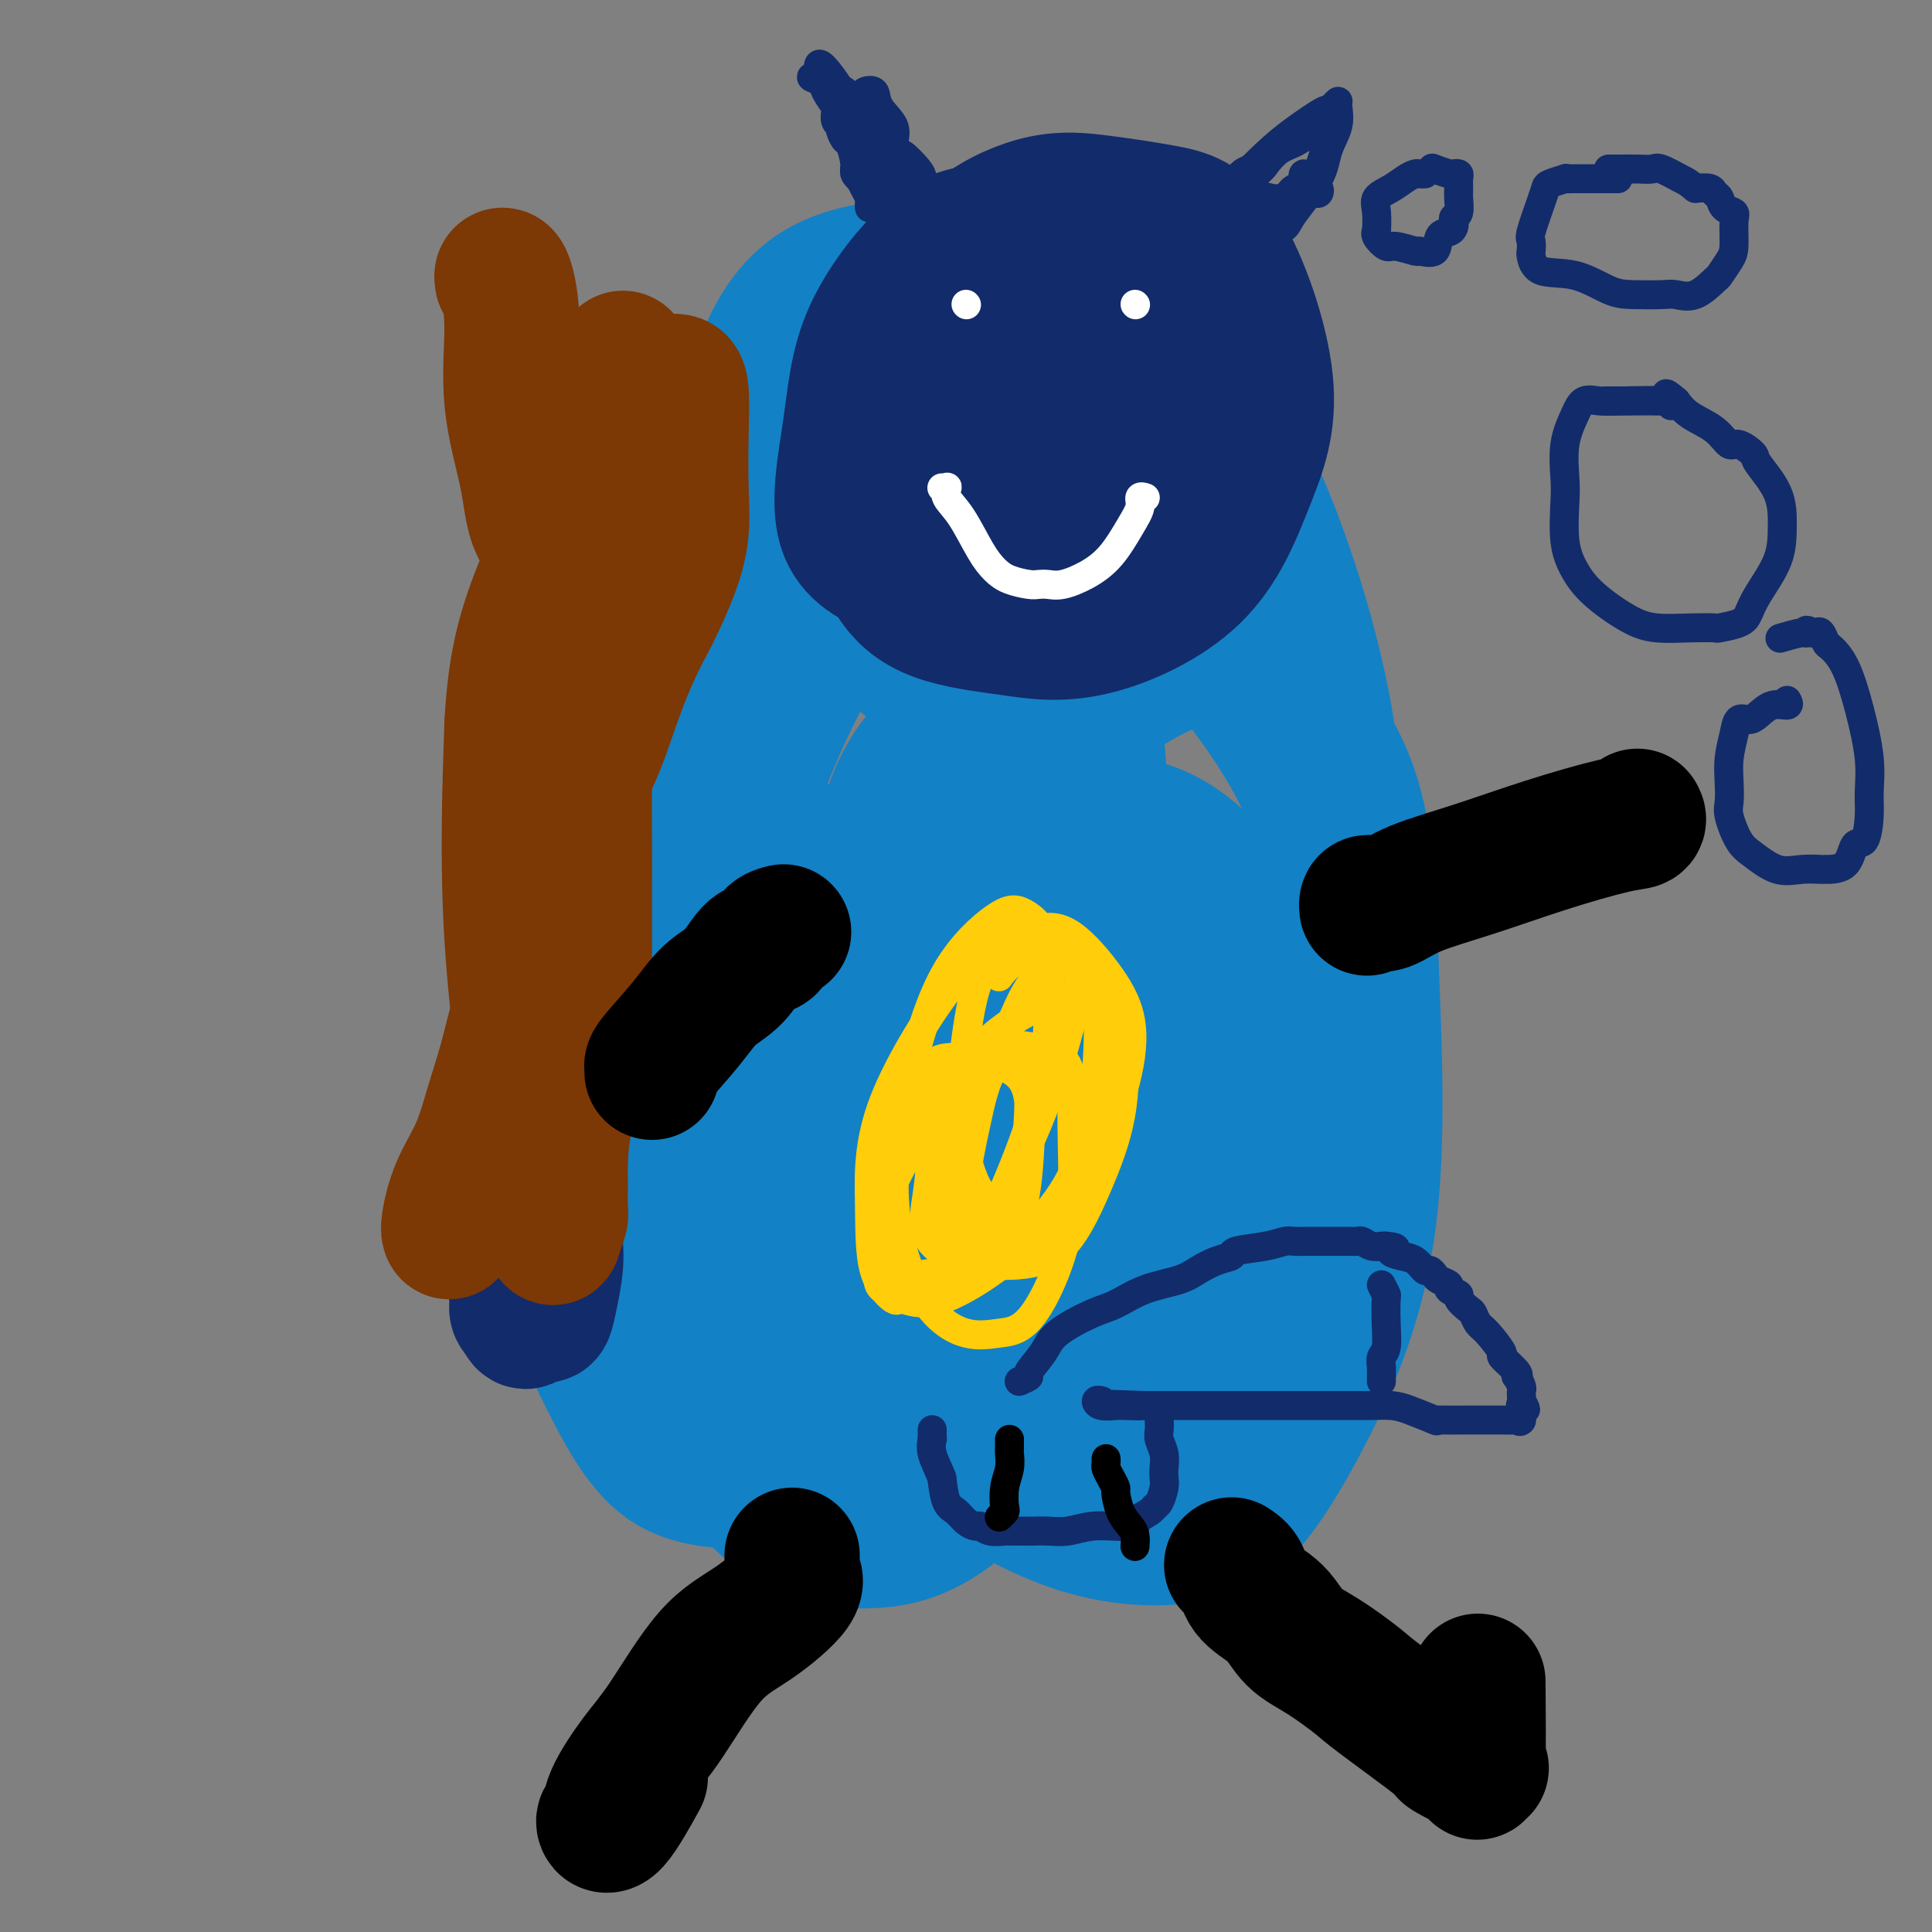 <svg viewBox='0 0 400 400' version='1.1' xmlns='http://www.w3.org/2000/svg' xmlns:xlink='http://www.w3.org/1999/xlink'><rect x="0" y="0" width="400" height="400" fill="#808080" stroke="none"/><g fill='none' stroke='#1381C5' stroke-width='28' stroke-linecap='round' stroke-linejoin='round'><path d='M193,206c-0.301,-0.787 -0.603,-1.575 -1,-2c-0.397,-0.425 -0.891,-0.488 -3,-2c-2.109,-1.512 -5.833,-4.474 -10,-6c-4.167,-1.526 -8.775,-1.616 -11,-2c-2.225,-0.384 -2.066,-1.064 -4,0c-1.934,1.064 -5.960,3.870 -9,10c-3.040,6.130 -5.095,15.582 -6,24c-0.905,8.418 -0.661,15.801 -1,23c-0.339,7.199 -1.260,14.212 0,20c1.260,5.788 4.701,10.349 8,13c3.299,2.651 6.456,3.391 11,4c4.544,0.609 10.475,1.088 17,0c6.525,-1.088 13.646,-3.744 22,-9c8.354,-5.256 17.942,-13.114 25,-25c7.058,-11.886 11.586,-27.801 14,-38c2.414,-10.199 2.715,-14.681 2,-20c-0.715,-5.319 -2.445,-11.474 -5,-16c-2.555,-4.526 -5.936,-7.425 -8,-9c-2.064,-1.575 -2.811,-1.828 -6,-2c-3.189,-0.172 -8.820,-0.262 -15,0c-6.180,0.262 -12.908,0.875 -22,5c-9.092,4.125 -20.546,11.760 -28,20c-7.454,8.240 -10.907,17.083 -13,25c-2.093,7.917 -2.826,14.906 -3,22c-0.174,7.094 0.211,14.293 3,18c2.789,3.707 7.982,3.921 12,4c4.018,0.079 6.862,0.023 11,-4c4.138,-4.023 9.569,-12.011 15,-20'/><path d='M188,239c4.587,-7.495 8.553,-16.233 11,-26c2.447,-9.767 3.374,-20.564 3,-30c-0.374,-9.436 -2.048,-17.510 -4,-22c-1.952,-4.490 -4.182,-5.397 -5,-6c-0.818,-0.603 -0.226,-0.903 -1,0c-0.774,0.903 -2.915,3.008 -5,7c-2.085,3.992 -4.113,9.869 -5,18c-0.887,8.131 -0.632,18.515 0,27c0.632,8.485 1.643,15.072 4,21c2.357,5.928 6.061,11.196 8,13c1.939,1.804 2.115,0.145 3,0c0.885,-0.145 2.481,1.226 5,-1c2.519,-2.226 5.961,-8.047 8,-16c2.039,-7.953 2.674,-18.036 3,-26c0.326,-7.964 0.342,-13.808 -1,-18c-1.342,-4.192 -4.043,-6.731 -8,-8c-3.957,-1.269 -9.171,-1.268 -16,0c-6.829,1.268 -15.274,3.802 -22,10c-6.726,6.198 -11.733,16.061 -15,25c-3.267,8.939 -4.795,16.953 -4,25c0.795,8.047 3.914,16.128 7,20c3.086,3.872 6.140,3.536 11,4c4.860,0.464 11.526,1.730 17,-1c5.474,-2.730 9.755,-9.455 14,-17c4.245,-7.545 8.454,-15.909 11,-27c2.546,-11.091 3.429,-24.908 1,-37c-2.429,-12.092 -8.170,-22.458 -13,-29c-4.830,-6.542 -8.748,-9.259 -12,-11c-3.252,-1.741 -5.837,-2.507 -10,-1c-4.163,1.507 -9.904,5.288 -13,14c-3.096,8.712 -3.548,22.356 -4,36'/><path d='M156,183c0.615,16.532 4.152,39.862 9,58c4.848,18.138 11.006,31.083 21,43c9.994,11.917 23.822,22.805 31,28c7.178,5.195 7.705,4.698 11,3c3.295,-1.698 9.360,-4.597 15,-11c5.640,-6.403 10.857,-16.309 14,-29c3.143,-12.691 4.213,-28.168 4,-43c-0.213,-14.832 -1.709,-29.021 -4,-38c-2.291,-8.979 -5.375,-12.748 -9,-16c-3.625,-3.252 -7.790,-5.987 -13,-7c-5.210,-1.013 -11.466,-0.305 -16,0c-4.534,0.305 -7.346,0.207 -15,9c-7.654,8.793 -20.151,26.478 -27,39c-6.849,12.522 -8.050,19.883 -9,27c-0.950,7.117 -1.650,13.991 -1,20c0.650,6.009 2.648,11.153 6,14c3.352,2.847 8.058,3.398 13,4c4.942,0.602 10.120,1.255 17,-3c6.880,-4.255 15.462,-13.417 20,-23c4.538,-9.583 5.033,-19.588 6,-32c0.967,-12.412 2.407,-27.233 -3,-43c-5.407,-15.767 -17.660,-32.482 -27,-44c-9.340,-11.518 -15.766,-17.839 -26,-22c-10.234,-4.161 -24.276,-6.162 -33,-6c-8.724,0.162 -12.129,2.487 -15,11c-2.871,8.513 -5.207,23.214 -4,40c1.207,16.786 5.956,35.655 14,55c8.044,19.345 19.383,39.165 32,55c12.617,15.835 26.512,27.686 38,35c11.488,7.314 20.568,10.090 28,11c7.432,0.910 13.216,-0.045 19,-1'/><path d='M252,317c5.961,-3.413 11.363,-11.447 17,-22c5.637,-10.553 11.507,-23.627 14,-40c2.493,-16.373 1.607,-36.046 1,-52c-0.607,-15.954 -0.937,-28.189 -4,-38c-3.063,-9.811 -8.858,-17.199 -14,-22c-5.142,-4.801 -9.629,-7.016 -15,-7c-5.371,0.016 -11.626,2.264 -20,8c-8.374,5.736 -18.868,14.961 -27,26c-8.132,11.039 -13.901,23.892 -19,36c-5.099,12.108 -9.528,23.470 -13,35c-3.472,11.530 -5.987,23.229 -7,31c-1.013,7.771 -0.524,11.614 0,15c0.524,3.386 1.084,6.316 3,8c1.916,1.684 5.188,2.122 10,2c4.812,-0.122 11.164,-0.804 21,-3c9.836,-2.196 23.156,-5.905 37,-23c13.844,-17.095 28.213,-47.575 35,-71c6.787,-23.425 5.994,-39.794 2,-58c-3.994,-18.206 -11.187,-38.249 -19,-52c-7.813,-13.751 -16.246,-21.211 -25,-26c-8.754,-4.789 -17.829,-6.908 -27,-8c-9.171,-1.092 -18.440,-1.158 -26,1c-7.560,2.158 -13.413,6.540 -18,18c-4.587,11.460 -7.910,29.999 -9,48c-1.090,18.001 0.052,35.464 0,51c-0.052,15.536 -1.300,29.146 5,48c6.300,18.854 20.147,42.953 30,56c9.853,13.047 15.713,15.044 23,17c7.287,1.956 16.000,3.873 23,5c7.000,1.127 12.286,1.465 18,-4c5.714,-5.465 11.857,-16.732 18,-28'/><path d='M266,268c4.580,-11.604 7.029,-26.615 9,-43c1.971,-16.385 3.465,-34.144 0,-49c-3.465,-14.856 -11.888,-26.809 -19,-36c-7.112,-9.191 -12.912,-15.620 -23,-21c-10.088,-5.380 -24.465,-9.709 -38,-12c-13.535,-2.291 -26.229,-2.543 -37,-1c-10.771,1.543 -19.619,4.879 -28,21c-8.381,16.121 -16.296,45.025 -20,67c-3.704,21.975 -3.196,37.022 0,51c3.196,13.978 9.080,26.889 14,37c4.920,10.111 8.875,17.422 14,21c5.125,3.578 11.419,3.422 17,4c5.581,0.578 10.448,1.888 17,0c6.552,-1.888 14.789,-6.976 23,-17c8.211,-10.024 16.396,-24.985 22,-41c5.604,-16.015 8.628,-33.083 10,-50c1.372,-16.917 1.094,-33.684 0,-46c-1.094,-12.316 -3.003,-20.180 -5,-26c-1.997,-5.820 -4.083,-9.596 -8,-12c-3.917,-2.404 -9.665,-3.435 -15,-4c-5.335,-0.565 -10.256,-0.665 -17,6c-6.744,6.665 -15.309,20.093 -22,36c-6.691,15.907 -11.506,34.291 -15,53c-3.494,18.709 -5.667,37.742 -5,54c0.667,16.258 4.175,29.742 9,39c4.825,9.258 10.969,14.290 16,17c5.031,2.710 8.950,3.099 14,3c5.050,-0.099 11.230,-0.686 19,-7c7.770,-6.314 17.130,-18.354 24,-31c6.870,-12.646 11.248,-25.899 13,-42c1.752,-16.101 0.876,-35.051 0,-54'/><path d='M235,185c-0.616,-10.558 -2.158,-9.954 -4,-11c-1.842,-1.046 -3.986,-3.744 -7,-5c-3.014,-1.256 -6.898,-1.070 -10,2c-3.102,3.070 -5.422,9.024 -7,16c-1.578,6.976 -2.413,14.974 -3,24c-0.587,9.026 -0.926,19.082 0,26c0.926,6.918 3.117,10.700 5,13c1.883,2.300 3.459,3.119 4,4c0.541,0.881 0.048,1.824 2,0c1.952,-1.824 6.347,-6.415 10,-12c3.653,-5.585 6.562,-12.162 8,-20c1.438,-7.838 1.406,-16.936 1,-22c-0.406,-5.064 -1.186,-6.094 -2,-7c-0.814,-0.906 -1.661,-1.687 -2,-2c-0.339,-0.313 -0.169,-0.156 0,0'/></g>
<g fill='none' stroke='#122B6A' stroke-width='28' stroke-linecap='round' stroke-linejoin='round'><path d='M220,67c0.215,-0.402 0.430,-0.805 0,-1c-0.430,-0.195 -1.505,-0.183 -3,0c-1.495,0.183 -3.409,0.537 -8,2c-4.591,1.463 -11.859,4.034 -17,6c-5.141,1.966 -8.154,3.328 -10,6c-1.846,2.672 -2.524,6.655 -3,10c-0.476,3.345 -0.748,6.052 0,11c0.748,4.948 2.518,12.137 5,17c2.482,4.863 5.677,7.401 10,9c4.323,1.599 9.775,2.260 15,3c5.225,0.740 10.223,1.559 17,0c6.777,-1.559 15.334,-5.495 21,-11c5.666,-5.505 8.442,-12.578 11,-19c2.558,-6.422 4.897,-12.194 4,-21c-0.897,-8.806 -5.031,-20.646 -9,-27c-3.969,-6.354 -7.773,-7.221 -12,-8c-4.227,-0.779 -8.877,-1.471 -13,-2c-4.123,-0.529 -7.720,-0.897 -12,0c-4.280,0.897 -9.244,3.059 -13,6c-3.756,2.941 -6.304,6.660 -8,11c-1.696,4.340 -2.538,9.300 -4,14c-1.462,4.700 -3.543,9.141 -3,14c0.543,4.859 3.711,10.135 7,15c3.289,4.865 6.700,9.320 10,12c3.300,2.680 6.489,3.587 12,4c5.511,0.413 13.344,0.332 18,-2c4.656,-2.332 6.135,-6.914 8,-12c1.865,-5.086 4.118,-10.677 5,-17c0.882,-6.323 0.395,-13.378 -2,-19c-2.395,-5.622 -6.697,-9.811 -11,-14'/><path d='M235,54c-4.014,-2.951 -8.550,-3.328 -13,-4c-4.450,-0.672 -8.816,-1.640 -13,0c-4.184,1.640 -8.188,5.887 -11,10c-2.812,4.113 -4.432,8.092 -5,14c-0.568,5.908 -0.083,13.745 0,19c0.083,5.255 -0.236,7.928 2,12c2.236,4.072 7.027,9.543 9,12c1.973,2.457 1.129,1.898 4,2c2.871,0.102 9.457,0.863 14,0c4.543,-0.863 7.042,-3.349 10,-8c2.958,-4.651 6.374,-11.466 8,-19c1.626,-7.534 1.463,-15.788 0,-22c-1.463,-6.212 -4.227,-10.383 -7,-14c-2.773,-3.617 -5.556,-6.682 -11,-8c-5.444,-1.318 -13.547,-0.890 -19,0c-5.453,0.890 -8.254,2.241 -12,6c-3.746,3.759 -8.437,9.926 -11,16c-2.563,6.074 -3.000,12.055 -4,19c-1.000,6.945 -2.564,14.856 -1,20c1.564,5.144 6.256,7.523 11,9c4.744,1.477 9.538,2.052 15,2c5.462,-0.052 11.590,-0.732 17,-4c5.410,-3.268 10.103,-9.126 13,-16c2.897,-6.874 4.000,-14.765 5,-22c1.000,-7.235 1.898,-13.814 1,-18c-0.898,-4.186 -3.591,-5.979 -6,-7c-2.409,-1.021 -4.535,-1.271 -8,-1c-3.465,0.271 -8.269,1.062 -12,5c-3.731,3.938 -6.389,11.022 -8,20c-1.611,8.978 -2.175,19.851 -2,26c0.175,6.149 1.087,7.575 2,9'/><path d='M203,112c0.406,6.080 1.422,3.780 2,3c0.578,-0.780 0.719,-0.042 2,-1c1.281,-0.958 3.703,-3.614 5,-7c1.297,-3.386 1.469,-7.503 2,-11c0.531,-3.497 1.421,-6.373 2,-8c0.579,-1.627 0.848,-2.006 1,-3c0.152,-0.994 0.187,-2.605 0,-2c-0.187,0.605 -0.596,3.426 -1,7c-0.404,3.574 -0.801,7.900 -1,10c-0.199,2.100 -0.198,1.972 0,2c0.198,0.028 0.595,0.212 1,0c0.405,-0.212 0.818,-0.819 1,-2c0.182,-1.181 0.132,-2.936 0,-5c-0.132,-2.064 -0.348,-4.437 0,-6c0.348,-1.563 1.258,-2.316 1,-3c-0.258,-0.684 -1.685,-1.300 -3,-1c-1.315,0.300 -2.519,1.514 -3,2c-0.481,0.486 -0.241,0.243 0,0'/><path d='M134,113c-0.458,0.477 -0.916,0.955 -1,1c-0.084,0.045 0.206,-0.342 0,0c-0.206,0.342 -0.909,1.413 -2,3c-1.091,1.587 -2.569,3.690 -4,6c-1.431,2.310 -2.814,4.827 -5,9c-2.186,4.173 -5.174,10.001 -7,14c-1.826,3.999 -2.489,6.169 -3,8c-0.511,1.831 -0.869,3.324 -1,5c-0.131,1.676 -0.035,3.536 0,5c0.035,1.464 0.010,2.532 0,3c-0.010,0.468 -0.003,0.335 0,1c0.003,0.665 0.003,2.129 0,4c-0.003,1.871 -0.008,4.148 0,6c0.008,1.852 0.027,3.280 0,6c-0.027,2.720 -0.102,6.731 0,10c0.102,3.269 0.381,5.797 0,8c-0.381,2.203 -1.422,4.080 -2,7c-0.578,2.920 -0.695,6.884 -1,10c-0.305,3.116 -0.799,5.386 -1,8c-0.201,2.614 -0.107,5.573 0,9c0.107,3.427 0.229,7.323 0,10c-0.229,2.677 -0.808,4.136 -1,6c-0.192,1.864 0.004,4.135 0,6c-0.004,1.865 -0.207,3.325 0,5c0.207,1.675 0.825,3.566 1,5c0.175,1.434 -0.093,2.410 0,3c0.093,0.590 0.546,0.795 1,1'/><path d='M108,272c0.698,3.095 1.444,0.832 2,0c0.556,-0.832 0.922,-0.233 1,0c0.078,0.233 -0.133,0.100 0,0c0.133,-0.100 0.610,-0.167 1,0c0.390,0.167 0.693,0.570 1,0c0.307,-0.570 0.618,-2.111 1,-4c0.382,-1.889 0.834,-4.124 1,-6c0.166,-1.876 0.048,-3.393 0,-4c-0.048,-0.607 -0.024,-0.303 0,0'/></g>
<g fill='none' stroke='#7C3805' stroke-width='28' stroke-linecap='round' stroke-linejoin='round'><path d='M104,58c-0.077,-0.470 -0.154,-0.941 0,-1c0.154,-0.059 0.539,0.293 1,2c0.461,1.707 0.997,4.769 1,9c0.003,4.231 -0.526,9.631 0,15c0.526,5.369 2.106,10.707 3,15c0.894,4.293 1.101,7.543 2,10c0.899,2.457 2.490,4.123 4,8c1.510,3.877 2.941,9.967 4,15c1.059,5.033 1.748,9.010 2,14c0.252,4.990 0.067,10.993 0,16c-0.067,5.007 -0.018,9.019 0,13c0.018,3.981 0.004,7.930 0,11c-0.004,3.070 0.003,5.262 0,8c-0.003,2.738 -0.015,6.024 0,9c0.015,2.976 0.057,5.642 0,9c-0.057,3.358 -0.211,7.408 -1,11c-0.789,3.592 -2.212,6.728 -3,10c-0.788,3.272 -0.942,6.682 -1,9c-0.058,2.318 -0.019,3.544 0,4c0.019,0.456 0.017,0.142 0,1c-0.017,0.858 -0.049,2.890 0,4c0.049,1.110 0.181,1.300 0,2c-0.181,0.700 -0.673,1.911 -1,3c-0.327,1.089 -0.490,2.055 -1,0c-0.510,-2.055 -1.368,-7.130 -3,-18c-1.632,-10.870 -4.038,-27.534 -5,-43c-0.962,-15.466 -0.481,-29.733 0,-44'/><path d='M106,150c0.643,-11.612 2.252,-18.641 6,-28c3.748,-9.359 9.636,-21.048 12,-26c2.364,-4.952 1.206,-3.169 1,-3c-0.206,0.169 0.541,-1.277 1,-2c0.459,-0.723 0.629,-0.724 1,-1c0.371,-0.276 0.941,-0.829 1,-2c0.059,-1.171 -0.394,-2.961 0,-4c0.394,-1.039 1.633,-1.327 2,-1c0.367,0.327 -0.140,1.271 0,2c0.140,0.729 0.927,1.244 -1,7c-1.927,5.756 -6.568,16.753 -9,24c-2.432,7.247 -2.654,10.743 -3,15c-0.346,4.257 -0.816,9.275 -1,13c-0.184,3.725 -0.081,6.155 0,9c0.081,2.845 0.142,6.103 0,9c-0.142,2.897 -0.486,5.434 -1,8c-0.514,2.566 -1.199,5.162 -2,8c-0.801,2.838 -1.717,5.920 -2,6c-0.283,0.080 0.068,-2.840 0,-5c-0.068,-2.160 -0.555,-3.560 0,-10c0.555,-6.440 2.151,-17.919 4,-29c1.849,-11.081 3.949,-21.764 6,-31c2.051,-9.236 4.052,-17.025 5,-21c0.948,-3.975 0.842,-4.136 1,-5c0.158,-0.864 0.579,-2.432 1,-4'/><path d='M128,79c1.975,-9.437 0.413,-2.529 0,0c-0.413,2.529 0.324,0.678 2,0c1.676,-0.678 4.292,-0.185 6,0c1.708,0.185 2.510,0.062 3,0c0.490,-0.062 0.669,-0.063 1,0c0.331,0.063 0.816,0.191 1,2c0.184,1.809 0.068,5.299 0,9c-0.068,3.701 -0.086,7.612 0,11c0.086,3.388 0.278,6.254 0,9c-0.278,2.746 -1.024,5.371 -2,8c-0.976,2.629 -2.180,5.260 -3,7c-0.820,1.740 -1.254,2.588 -2,4c-0.746,1.412 -1.804,3.389 -3,6c-1.196,2.611 -2.531,5.857 -4,10c-1.469,4.143 -3.074,9.184 -5,13c-1.926,3.816 -4.174,6.409 -6,10c-1.826,3.591 -3.230,8.181 -4,11c-0.770,2.819 -0.905,3.867 -1,6c-0.095,2.133 -0.150,5.351 0,8c0.150,2.649 0.505,4.730 0,7c-0.505,2.270 -1.872,4.729 -3,8c-1.128,3.271 -2.019,7.352 -3,11c-0.981,3.648 -2.053,6.862 -3,10c-0.947,3.138 -1.770,6.200 -3,9c-1.230,2.800 -2.865,5.339 -4,8c-1.135,2.661 -1.768,5.445 -2,7c-0.232,1.555 -0.062,1.880 0,2c0.062,0.120 0.018,0.034 0,0c-0.018,-0.034 -0.009,-0.017 0,0'/></g>
<g fill='none' stroke='#000000' stroke-width='28' stroke-linecap='round' stroke-linejoin='round'><path d='M164,322c-0.013,0.215 -0.027,0.430 0,1c0.027,0.570 0.094,1.495 0,2c-0.094,0.505 -0.348,0.591 0,1c0.348,0.409 1.298,1.141 0,3c-1.298,1.859 -4.846,4.846 -8,7c-3.154,2.154 -5.916,3.474 -9,7c-3.084,3.526 -6.491,9.258 -9,13c-2.509,3.742 -4.120,5.494 -6,8c-1.880,2.506 -4.030,5.766 -5,8c-0.970,2.234 -0.760,3.441 -1,4c-0.240,0.559 -0.930,0.469 -1,1c-0.070,0.531 0.481,1.681 2,0c1.519,-1.681 4.005,-6.195 5,-8c0.995,-1.805 0.497,-0.903 0,0'/><path d='M255,324c0.747,0.479 1.495,0.958 2,2c0.505,1.042 0.769,2.646 2,4c1.231,1.354 3.429,2.456 5,4c1.571,1.544 2.515,3.529 4,5c1.485,1.471 3.513,2.430 6,4c2.487,1.570 5.435,3.753 7,5c1.565,1.247 1.746,1.557 5,4c3.254,2.443 9.579,7.020 12,9c2.421,1.980 0.936,1.365 2,2c1.064,0.635 4.677,2.521 6,3c1.323,0.479 0.355,-0.449 0,0c-0.355,0.449 -0.095,2.275 0,-1c0.095,-3.275 0.027,-11.650 0,-15c-0.027,-3.350 -0.014,-1.675 0,0'/><path d='M283,188c-0.052,-0.405 -0.103,-0.809 0,-1c0.103,-0.191 0.361,-0.167 1,0c0.639,0.167 1.658,0.479 3,0c1.342,-0.479 3.008,-1.749 6,-3c2.992,-1.251 7.309,-2.482 12,-4c4.691,-1.518 9.754,-3.321 15,-5c5.246,-1.679 10.674,-3.234 14,-4c3.326,-0.766 4.549,-0.745 5,-1c0.451,-0.255 0.129,-0.787 0,-1c-0.129,-0.213 -0.064,-0.106 0,0'/><path d='M162,193c0.214,-0.051 0.428,-0.103 0,0c-0.428,0.103 -1.499,0.360 -2,1c-0.501,0.640 -0.431,1.662 -1,2c-0.569,0.338 -1.778,-0.008 -3,1c-1.222,1.008 -2.457,3.369 -4,5c-1.543,1.631 -3.394,2.532 -5,4c-1.606,1.468 -2.966,3.504 -5,6c-2.034,2.496 -4.741,5.453 -6,7c-1.259,1.547 -1.070,1.686 -1,2c0.070,0.314 0.020,0.804 0,1c-0.020,0.196 -0.010,0.098 0,0'/></g>
<g fill='none' stroke='#FFFFFF' stroke-width='6' stroke-linecap='round' stroke-linejoin='round'><path d='M200,63c0.000,0.000 0.100,0.100 0.1,0.1'/><path d='M235,63c0.000,0.000 0.100,0.100 0.1,0.1'/><path d='M195,101c0.406,0.041 0.811,0.083 1,0c0.189,-0.083 0.161,-0.289 0,0c-0.161,0.289 -0.456,1.075 0,2c0.456,0.925 1.663,1.989 3,4c1.337,2.011 2.805,4.970 4,7c1.195,2.030 2.115,3.132 3,4c0.885,0.868 1.733,1.502 3,2c1.267,0.498 2.953,0.861 4,1c1.047,0.139 1.455,0.056 2,0c0.545,-0.056 1.227,-0.083 2,0c0.773,0.083 1.637,0.276 3,0c1.363,-0.276 3.226,-1.020 5,-2c1.774,-0.980 3.460,-2.196 5,-4c1.540,-1.804 2.935,-4.196 4,-6c1.065,-1.804 1.801,-3.020 2,-4c0.199,-0.980 -0.139,-1.725 0,-2c0.139,-0.275 0.754,-0.078 1,0c0.246,0.078 0.123,0.039 0,0'/></g>
<g fill='none' stroke='#FFCD0A' stroke-width='6' stroke-linecap='round' stroke-linejoin='round'><path d='M213,199c-0.550,-0.292 -1.100,-0.584 -3,0c-1.900,0.584 -5.150,2.044 -7,2c-1.850,-0.044 -2.299,-1.594 -6,3c-3.701,4.594 -10.652,15.330 -14,24c-3.348,8.670 -3.091,15.273 -3,21c0.091,5.727 0.016,10.578 1,14c0.984,3.422 3.027,5.414 4,6c0.973,0.586 0.876,-0.235 2,0c1.124,0.235 3.467,1.525 8,0c4.533,-1.525 11.255,-5.867 17,-11c5.745,-5.133 10.514,-11.057 14,-17c3.486,-5.943 5.690,-11.904 7,-17c1.310,-5.096 1.726,-9.326 1,-13c-0.726,-3.674 -2.593,-6.790 -5,-10c-2.407,-3.210 -5.354,-6.512 -8,-8c-2.646,-1.488 -4.990,-1.163 -8,0c-3.010,1.163 -6.686,3.162 -9,7c-2.314,3.838 -3.265,9.514 -4,15c-0.735,5.486 -1.254,10.781 -1,16c0.254,5.219 1.282,10.364 3,14c1.718,3.636 4.128,5.765 6,7c1.872,1.235 3.208,1.575 4,2c0.792,0.425 1.042,0.933 3,-1c1.958,-1.933 5.624,-6.308 8,-12c2.376,-5.692 3.463,-12.702 4,-19c0.537,-6.298 0.525,-11.884 0,-16c-0.525,-4.116 -1.565,-6.762 -2,-8c-0.435,-1.238 -0.267,-1.068 -2,0c-1.733,1.068 -5.366,3.034 -9,5'/><path d='M214,203c-3.060,3.747 -5.211,10.614 -8,17c-2.789,6.386 -6.215,12.291 -8,18c-1.785,5.709 -1.928,11.222 -2,14c-0.072,2.778 -0.072,2.821 0,3c0.072,0.179 0.215,0.495 1,1c0.785,0.505 2.212,1.198 5,-1c2.788,-2.198 6.938,-7.288 9,-13c2.062,-5.712 2.036,-12.045 2,-16c-0.036,-3.955 -0.080,-5.533 0,-6c0.080,-0.467 0.286,0.176 -1,0c-1.286,-0.176 -4.062,-1.172 -6,1c-1.938,2.172 -3.037,7.513 -4,12c-0.963,4.487 -1.790,8.120 -2,12c-0.210,3.880 0.196,8.008 1,10c0.804,1.992 2.007,1.847 3,2c0.993,0.153 1.775,0.603 3,0c1.225,-0.603 2.893,-2.259 4,-5c1.107,-2.741 1.653,-6.567 2,-11c0.347,-4.433 0.496,-9.472 0,-13c-0.496,-3.528 -1.636,-5.543 -5,-7c-3.364,-1.457 -8.952,-2.355 -12,-2c-3.048,0.355 -3.556,1.963 -5,5c-1.444,3.037 -3.823,7.504 -5,13c-1.177,5.496 -1.151,12.021 0,18c1.151,5.979 3.426,11.414 6,15c2.574,3.586 5.446,5.325 8,6c2.554,0.675 4.789,0.286 7,0c2.211,-0.286 4.397,-0.468 7,-4c2.603,-3.532 5.624,-10.412 7,-17c1.376,-6.588 1.107,-12.882 1,-18c-0.107,-5.118 -0.054,-9.059 0,-13'/><path d='M222,224c-1.035,-6.294 -4.122,-6.529 -7,-7c-2.878,-0.471 -5.547,-1.176 -9,0c-3.453,1.176 -7.690,4.234 -10,8c-2.310,3.766 -2.693,8.239 -3,12c-0.307,3.761 -0.538,6.810 -1,10c-0.462,3.190 -1.153,6.520 0,9c1.153,2.480 4.151,4.110 7,5c2.849,0.890 5.548,1.039 9,1c3.452,-0.039 7.657,-0.266 11,-3c3.343,-2.734 5.825,-7.973 8,-13c2.175,-5.027 4.045,-9.840 5,-15c0.955,-5.160 0.997,-10.667 0,-15c-0.997,-4.333 -3.032,-7.493 -4,-9c-0.968,-1.507 -0.870,-1.361 -3,-1c-2.130,0.361 -6.490,0.936 -11,3c-4.510,2.064 -9.172,5.616 -13,10c-3.828,4.384 -6.822,9.599 -10,15c-3.178,5.401 -6.538,10.989 -8,16c-1.462,5.011 -1.025,9.444 -1,12c0.025,2.556 -0.361,3.236 0,4c0.361,0.764 1.469,1.612 3,2c1.531,0.388 3.486,0.314 6,0c2.514,-0.314 5.587,-0.869 10,-8c4.413,-7.131 10.167,-20.838 13,-30c2.833,-9.162 2.745,-13.777 3,-19c0.255,-5.223 0.851,-11.053 0,-15c-0.851,-3.947 -3.151,-6.011 -5,-7c-1.849,-0.989 -3.248,-0.904 -6,1c-2.752,1.904 -6.856,5.628 -10,11c-3.144,5.372 -5.327,12.392 -7,19c-1.673,6.608 -2.837,12.804 -4,19'/><path d='M185,239c-1.704,9.032 -0.463,12.612 0,16c0.463,3.388 0.148,6.583 0,8c-0.148,1.417 -0.130,1.056 2,1c2.130,-0.056 6.370,0.193 10,-2c3.630,-2.193 6.648,-6.827 10,-13c3.352,-6.173 7.036,-13.884 10,-22c2.964,-8.116 5.206,-16.637 6,-21c0.794,-4.363 0.141,-4.569 0,-6c-0.141,-1.431 0.232,-4.089 0,-5c-0.232,-0.911 -1.068,-0.076 -2,0c-0.932,0.076 -1.961,-0.609 -4,0c-2.039,0.609 -5.087,2.510 -7,4c-1.913,1.490 -2.689,2.569 -3,3c-0.311,0.431 -0.155,0.216 0,0'/></g>
<g fill='none' stroke='#122B6A' stroke-width='6' stroke-linecap='round' stroke-linejoin='round'><path d='M295,36c-0.352,0.017 -0.704,0.035 -1,0c-0.296,-0.035 -0.534,-0.121 -1,0c-0.466,0.121 -1.158,0.450 -2,1c-0.842,0.550 -1.833,1.320 -3,2c-1.167,0.680 -2.511,1.270 -3,2c-0.489,0.730 -0.125,1.601 0,3c0.125,1.399 0.009,3.326 0,4c-0.009,0.674 0.089,0.093 0,0c-0.089,-0.093 -0.367,0.300 0,1c0.367,0.700 1.377,1.707 2,2c0.623,0.293 0.859,-0.128 2,0c1.141,0.128 3.188,0.806 4,1c0.812,0.194 0.389,-0.095 1,0c0.611,0.095 2.255,0.572 3,0c0.745,-0.572 0.591,-2.195 1,-3c0.409,-0.805 1.381,-0.791 2,-1c0.619,-0.209 0.884,-0.640 1,-1c0.116,-0.360 0.084,-0.648 0,-1c-0.084,-0.352 -0.219,-0.766 0,-1c0.219,-0.234 0.792,-0.287 1,-1c0.208,-0.713 0.052,-2.086 0,-3c-0.052,-0.914 -0.001,-1.368 0,-2c0.001,-0.632 -0.049,-1.441 0,-2c0.049,-0.559 0.198,-0.868 0,-1c-0.198,-0.132 -0.744,-0.087 -1,0c-0.256,0.087 -0.223,0.216 -1,0c-0.777,-0.216 -2.365,-0.776 -3,-1c-0.635,-0.224 -0.318,-0.112 0,0'/><path d='M297,35c-0.833,-0.333 -0.417,-0.167 0,0'/><path d='M335,37c-0.753,-0.000 -1.505,-0.001 -2,0c-0.495,0.001 -0.731,0.003 -2,0c-1.269,-0.003 -3.569,-0.013 -5,0c-1.431,0.013 -1.993,0.048 -2,0c-0.007,-0.048 0.541,-0.177 0,0c-0.541,0.177 -2.169,0.662 -3,1c-0.831,0.338 -0.863,0.529 -1,1c-0.137,0.471 -0.377,1.223 -1,3c-0.623,1.777 -1.629,4.578 -2,6c-0.371,1.422 -0.107,1.464 0,2c0.107,0.536 0.058,1.565 0,2c-0.058,0.435 -0.125,0.274 0,1c0.125,0.726 0.442,2.338 2,3c1.558,0.662 4.355,0.373 7,1c2.645,0.627 5.137,2.171 7,3c1.863,0.829 3.099,0.943 5,1c1.901,0.057 4.469,0.056 6,0c1.531,-0.056 2.024,-0.168 3,0c0.976,0.168 2.433,0.616 4,0c1.567,-0.616 3.242,-2.298 4,-3c0.758,-0.702 0.597,-0.426 1,-1c0.403,-0.574 1.369,-1.998 2,-3c0.631,-1.002 0.926,-1.582 1,-3c0.074,-1.418 -0.075,-3.675 0,-5c0.075,-1.325 0.372,-1.718 0,-2c-0.372,-0.282 -1.415,-0.454 -2,-1c-0.585,-0.546 -0.714,-1.466 -1,-2c-0.286,-0.534 -0.731,-0.682 -1,-1c-0.269,-0.318 -0.363,-0.805 -1,-1c-0.637,-0.195 -1.819,-0.097 -3,0'/><path d='M351,39c-1.698,-1.415 -1.942,-1.451 -3,-2c-1.058,-0.549 -2.928,-1.611 -4,-2c-1.072,-0.389 -1.345,-0.104 -2,0c-0.655,0.104 -1.691,0.028 -3,0c-1.309,-0.028 -2.891,-0.008 -4,0c-1.109,0.008 -1.745,0.002 -2,0c-0.255,-0.002 -0.127,-0.001 0,0'/><path d='M346,84c1.002,-0.419 2.004,-0.837 0,-1c-2.004,-0.163 -7.014,-0.069 -10,0c-2.986,0.069 -3.949,0.115 -5,0c-1.051,-0.115 -2.190,-0.390 -3,0c-0.810,0.390 -1.290,1.446 -2,3c-0.710,1.554 -1.649,3.604 -2,6c-0.351,2.396 -0.113,5.136 0,7c0.113,1.864 0.101,2.852 0,5c-0.101,2.148 -0.291,5.455 0,8c0.291,2.545 1.062,4.328 2,6c0.938,1.672 2.042,3.232 4,5c1.958,1.768 4.770,3.742 7,5c2.230,1.258 3.879,1.799 6,2c2.121,0.201 4.715,0.063 7,0c2.285,-0.063 4.262,-0.051 5,0c0.738,0.051 0.236,0.140 1,0c0.764,-0.140 2.793,-0.510 4,-1c1.207,-0.490 1.592,-1.101 2,-2c0.408,-0.899 0.841,-2.087 2,-4c1.159,-1.913 3.045,-4.553 4,-7c0.955,-2.447 0.978,-4.702 1,-7c0.022,-2.298 0.042,-4.638 -1,-7c-1.042,-2.362 -3.148,-4.747 -4,-6c-0.852,-1.253 -0.451,-1.374 -1,-2c-0.549,-0.626 -2.048,-1.756 -3,-2c-0.952,-0.244 -1.358,0.399 -2,0c-0.642,-0.399 -1.519,-1.838 -3,-3c-1.481,-1.162 -3.566,-2.046 -5,-3c-1.434,-0.954 -2.217,-1.977 -3,-3'/><path d='M347,83c-3.477,-2.939 -1.671,-0.788 -1,0c0.671,0.788 0.207,0.211 0,0c-0.207,-0.211 -0.158,-0.057 -1,0c-0.842,0.057 -2.576,0.015 -4,0c-1.424,-0.015 -2.537,-0.004 -4,0c-1.463,0.004 -3.275,0.001 -4,0c-0.725,-0.001 -0.362,-0.001 0,0'/><path d='M370,145c0.261,0.474 0.522,0.948 0,1c-0.522,0.052 -1.827,-0.318 -3,0c-1.173,0.318 -2.213,1.326 -3,2c-0.787,0.674 -1.321,1.015 -2,1c-0.679,-0.015 -1.502,-0.387 -2,0c-0.498,0.387 -0.671,1.532 -1,3c-0.329,1.468 -0.815,3.257 -1,5c-0.185,1.743 -0.070,3.438 0,5c0.070,1.562 0.097,2.990 0,4c-0.097,1.010 -0.316,1.601 0,3c0.316,1.399 1.168,3.604 2,5c0.832,1.396 1.645,1.982 3,3c1.355,1.018 3.252,2.469 5,3c1.748,0.531 3.346,0.141 5,0c1.654,-0.141 3.364,-0.034 4,0c0.636,0.034 0.199,-0.006 1,0c0.801,0.006 2.841,0.058 4,-1c1.159,-1.058 1.436,-3.226 2,-4c0.564,-0.774 1.414,-0.152 2,-1c0.586,-0.848 0.909,-3.164 1,-5c0.091,-1.836 -0.049,-3.193 0,-5c0.049,-1.807 0.287,-4.066 0,-7c-0.287,-2.934 -1.099,-6.545 -2,-10c-0.901,-3.455 -1.891,-6.754 -3,-9c-1.109,-2.246 -2.339,-3.439 -3,-4c-0.661,-0.561 -0.755,-0.491 -1,-1c-0.245,-0.509 -0.643,-1.599 -1,-2c-0.357,-0.401 -0.673,-0.115 -1,0c-0.327,0.115 -0.663,0.057 -1,0'/><path d='M375,131c-1.313,-1.067 -1.094,-0.234 -1,0c0.094,0.234 0.064,-0.129 -1,0c-1.064,0.129 -3.161,0.751 -4,1c-0.839,0.249 -0.419,0.124 0,0'/><path d='M184,48c0.015,-0.329 0.030,-0.658 0,-1c-0.030,-0.342 -0.105,-0.696 0,-1c0.105,-0.304 0.388,-0.557 0,-1c-0.388,-0.443 -1.448,-1.075 -2,-2c-0.552,-0.925 -0.596,-2.143 -1,-3c-0.404,-0.857 -1.169,-1.352 -2,-2c-0.831,-0.648 -1.729,-1.448 -2,-2c-0.271,-0.552 0.085,-0.856 0,-2c-0.085,-1.144 -0.610,-3.129 -1,-4c-0.390,-0.871 -0.644,-0.628 -1,-1c-0.356,-0.372 -0.813,-1.360 -1,-2c-0.187,-0.640 -0.103,-0.932 0,-1c0.103,-0.068 0.226,0.090 0,0c-0.226,-0.090 -0.800,-0.426 -1,-1c-0.200,-0.574 -0.027,-1.386 0,-2c0.027,-0.614 -0.093,-1.030 0,-1c0.093,0.030 0.398,0.505 0,0c-0.398,-0.505 -1.498,-1.991 -2,-3c-0.502,-1.009 -0.404,-1.541 -1,-2c-0.596,-0.459 -1.884,-0.845 -2,-1c-0.116,-0.155 0.942,-0.077 2,0'/><path d='M170,16c-1.725,-5.133 0.963,-1.967 3,1c2.037,2.967 3.422,5.735 4,7c0.578,1.265 0.348,1.027 1,2c0.652,0.973 2.186,3.158 3,4c0.814,0.842 0.908,0.340 1,0c0.092,-0.340 0.182,-0.520 1,0c0.818,0.520 2.365,1.739 3,2c0.635,0.261 0.360,-0.438 1,0c0.640,0.438 2.196,2.012 3,3c0.804,0.988 0.855,1.388 1,2c0.145,0.612 0.385,1.434 1,2c0.615,0.566 1.604,0.876 2,1c0.396,0.124 0.198,0.062 0,0'/><path d='M253,40c0.878,-0.460 1.756,-0.919 2,-1c0.244,-0.081 -0.146,0.217 1,-1c1.146,-1.217 3.826,-3.951 6,-6c2.174,-2.049 3.840,-3.415 6,-5c2.160,-1.585 4.813,-3.391 6,-4c1.187,-0.609 0.908,-0.023 1,0c0.092,0.023 0.554,-0.519 1,-1c0.446,-0.481 0.877,-0.901 1,-1c0.123,-0.099 -0.061,0.123 0,1c0.061,0.877 0.368,2.410 0,4c-0.368,1.590 -1.412,3.237 -2,5c-0.588,1.763 -0.720,3.641 -2,6c-1.280,2.359 -3.709,5.200 -5,7c-1.291,1.800 -1.442,2.560 -2,3c-0.558,0.440 -1.521,0.561 -2,1c-0.479,0.439 -0.475,1.195 -1,2c-0.525,0.805 -1.579,1.659 -2,2c-0.421,0.341 -0.211,0.171 0,0'/><path d='M182,28c0.022,0.343 0.044,0.686 0,1c-0.044,0.314 -0.152,0.598 0,1c0.152,0.402 0.566,0.921 1,1c0.434,0.079 0.887,-0.281 1,0c0.113,0.281 -0.114,1.203 0,2c0.114,0.797 0.570,1.470 1,2c0.430,0.530 0.833,0.917 1,1c0.167,0.083 0.097,-0.137 0,0c-0.097,0.137 -0.222,0.633 0,1c0.222,0.367 0.792,0.606 1,1c0.208,0.394 0.056,0.943 0,1c-0.056,0.057 -0.015,-0.377 0,-1c0.015,-0.623 0.004,-1.435 0,-2c-0.004,-0.565 -0.001,-0.883 0,-1c0.001,-0.117 0.000,-0.033 0,0c-0.000,0.033 -0.000,0.017 0,0'/><path d='M262,43c-0.059,-0.837 -0.117,-1.673 0,-2c0.117,-0.327 0.411,-0.144 1,0c0.589,0.144 1.475,0.250 3,0c1.525,-0.250 3.691,-0.854 5,-1c1.309,-0.146 1.762,0.166 2,0c0.238,-0.166 0.260,-0.811 0,-1c-0.260,-0.189 -0.802,0.079 -1,0c-0.198,-0.079 -0.053,-0.504 -1,0c-0.947,0.504 -2.986,1.936 -4,3c-1.014,1.064 -1.005,1.761 -1,2c0.005,0.239 0.004,0.019 0,0c-0.004,-0.019 -0.013,0.164 0,0c0.013,-0.164 0.048,-0.674 0,-1c-0.048,-0.326 -0.178,-0.469 0,-1c0.178,-0.531 0.663,-1.451 1,-2c0.337,-0.549 0.525,-0.728 1,-1c0.475,-0.272 1.238,-0.636 2,-1'/><path d='M270,38c1.251,-0.915 0.377,-0.701 0,-1c-0.377,-0.299 -0.259,-1.110 0,-1c0.259,0.110 0.659,1.141 0,2c-0.659,0.859 -2.378,1.545 -3,2c-0.622,0.455 -0.146,0.678 0,1c0.146,0.322 -0.039,0.741 0,1c0.039,0.259 0.302,0.356 1,0c0.698,-0.356 1.831,-1.167 3,-3c1.169,-1.833 2.376,-4.690 3,-7c0.624,-2.310 0.667,-4.073 1,-5c0.333,-0.927 0.956,-1.018 1,-1c0.044,0.018 -0.492,0.144 -1,0c-0.508,-0.144 -0.989,-0.557 -2,0c-1.011,0.557 -2.553,2.086 -4,3c-1.447,0.914 -2.800,1.214 -4,2c-1.200,0.786 -2.246,2.058 -3,3c-0.754,0.942 -1.215,1.555 -2,2c-0.785,0.445 -1.892,0.723 -3,1'/><path d='M257,37c-2.791,1.823 -0.770,1.379 0,1c0.770,-0.379 0.287,-0.694 0,-1c-0.287,-0.306 -0.378,-0.604 0,-1c0.378,-0.396 1.225,-0.890 2,-1c0.775,-0.110 1.478,0.163 2,0c0.522,-0.163 0.863,-0.761 1,-1c0.137,-0.239 0.068,-0.120 0,0'/><path d='M174,19c0.196,-0.301 0.392,-0.602 1,0c0.608,0.602 1.627,2.105 2,3c0.373,0.895 0.100,1.180 0,2c-0.100,0.820 -0.027,2.175 0,3c0.027,0.825 0.006,1.120 0,2c-0.006,0.880 0.001,2.346 0,3c-0.001,0.654 -0.010,0.495 0,1c0.010,0.505 0.040,1.675 0,2c-0.040,0.325 -0.151,-0.193 0,0c0.151,0.193 0.562,1.098 1,2c0.438,0.902 0.902,1.802 1,2c0.098,0.198 -0.170,-0.307 0,0c0.170,0.307 0.778,1.424 1,2c0.222,0.576 0.060,0.609 0,1c-0.060,0.391 -0.016,1.139 0,1c0.016,-0.139 0.005,-1.166 0,-2c-0.005,-0.834 -0.005,-1.474 0,-2c0.005,-0.526 0.015,-0.939 0,-2c-0.015,-1.061 -0.056,-2.769 0,-4c0.056,-1.231 0.207,-1.985 0,-3c-0.207,-1.015 -0.774,-2.290 -1,-3c-0.226,-0.710 -0.113,-0.855 0,-1'/><path d='M179,26c-0.152,-2.548 -0.033,-0.920 0,-1c0.033,-0.080 -0.018,-1.870 0,-3c0.018,-1.130 0.107,-1.601 0,-2c-0.107,-0.399 -0.411,-0.727 0,-1c0.411,-0.273 1.536,-0.492 2,0c0.464,0.492 0.268,1.695 1,3c0.732,1.305 2.393,2.711 3,4c0.607,1.289 0.161,2.460 0,4c-0.161,1.540 -0.037,3.448 0,5c0.037,1.552 -0.015,2.747 0,4c0.015,1.253 0.095,2.565 0,1c-0.095,-1.565 -0.366,-6.007 -1,-9c-0.634,-2.993 -1.632,-4.537 -2,-6c-0.368,-1.463 -0.105,-2.847 0,-3c0.105,-0.153 0.053,0.923 0,2'/><path d='M182,24c-0.641,-1.348 -0.742,2.783 0,6c0.742,3.217 2.328,5.521 4,8c1.672,2.479 3.429,5.134 4,6c0.571,0.866 -0.043,-0.057 0,0c0.043,0.057 0.742,1.092 1,2c0.258,0.908 0.074,1.688 0,2c-0.074,0.312 -0.037,0.156 0,0'/><path d='M211,286c0.925,-0.406 1.850,-0.812 2,-1c0.150,-0.188 -0.475,-0.157 0,-1c0.475,-0.843 2.049,-2.561 3,-4c0.951,-1.439 1.279,-2.598 3,-4c1.721,-1.402 4.833,-3.047 7,-4c2.167,-0.953 3.387,-1.215 5,-2c1.613,-0.785 3.617,-2.094 6,-3c2.383,-0.906 5.145,-1.409 7,-2c1.855,-0.591 2.803,-1.272 4,-2c1.197,-0.728 2.642,-1.505 4,-2c1.358,-0.495 2.628,-0.707 3,-1c0.372,-0.293 -0.154,-0.667 1,-1c1.154,-0.333 3.989,-0.625 6,-1c2.011,-0.375 3.200,-0.832 4,-1c0.800,-0.168 1.211,-0.045 2,0c0.789,0.045 1.956,0.012 3,0c1.044,-0.012 1.967,-0.004 3,0c1.033,0.004 2.177,0.005 3,0c0.823,-0.005 1.323,-0.015 2,0c0.677,0.015 1.529,0.057 2,0c0.471,-0.057 0.559,-0.211 1,0c0.441,0.211 1.234,0.788 2,1c0.766,0.212 1.505,0.061 2,0c0.495,-0.061 0.748,-0.030 1,0'/><path d='M287,258c3.395,0.328 1.382,0.647 1,1c-0.382,0.353 0.868,0.738 2,1c1.132,0.262 2.147,0.399 3,1c0.853,0.601 1.543,1.667 2,2c0.457,0.333 0.681,-0.065 1,0c0.319,0.065 0.735,0.595 1,1c0.265,0.405 0.381,0.685 1,1c0.619,0.315 1.742,0.666 2,1c0.258,0.334 -0.348,0.652 0,1c0.348,0.348 1.651,0.727 2,1c0.349,0.273 -0.256,0.441 0,1c0.256,0.559 1.373,1.510 2,2c0.627,0.490 0.764,0.521 1,1c0.236,0.479 0.572,1.406 1,2c0.428,0.594 0.948,0.853 2,2c1.052,1.147 2.635,3.181 3,4c0.365,0.819 -0.487,0.422 0,1c0.487,0.578 2.313,2.130 3,3c0.687,0.870 0.237,1.059 0,1c-0.237,-0.059 -0.260,-0.366 0,0c0.260,0.366 0.802,1.405 1,2c0.198,0.595 0.053,0.747 0,1c-0.053,0.253 -0.014,0.607 0,1c0.014,0.393 0.004,0.827 0,1c-0.004,0.173 -0.002,0.087 0,0'/><path d='M315,290c1.702,3.117 0.456,1.410 0,1c-0.456,-0.410 -0.122,0.479 0,1c0.122,0.521 0.033,0.676 0,1c-0.033,0.324 -0.009,0.818 0,1c0.009,0.182 0.003,0.052 0,0c-0.003,-0.052 -0.001,-0.026 0,0'/><path d='M315,294c-0.188,0.619 -0.659,0.166 -1,0c-0.341,-0.166 -0.554,-0.044 -1,0c-0.446,0.044 -1.126,0.011 -2,0c-0.874,-0.011 -1.943,-0.001 -3,0c-1.057,0.001 -2.103,-0.006 -4,0c-1.897,0.006 -4.646,0.026 -6,0c-1.354,-0.026 -1.315,-0.098 -1,0c0.315,0.098 0.906,0.366 0,0c-0.906,-0.366 -3.308,-1.366 -5,-2c-1.692,-0.634 -2.675,-0.902 -4,-1c-1.325,-0.098 -2.992,-0.026 -4,0c-1.008,0.026 -1.358,0.007 -2,0c-0.642,-0.007 -1.575,-0.002 -3,0c-1.425,0.002 -3.343,0.001 -5,0c-1.657,-0.001 -3.054,-0.000 -5,0c-1.946,0.000 -4.440,0.000 -7,0c-2.560,-0.000 -5.184,-0.000 -7,0c-1.816,0.000 -2.824,0.000 -4,0c-1.176,-0.000 -2.522,-0.000 -3,0c-0.478,0.000 -0.089,0.000 0,0c0.089,-0.000 -0.123,-0.000 -1,0c-0.877,0.000 -2.421,0.000 -3,0c-0.579,-0.000 -0.194,-0.000 -1,0c-0.806,0.000 -2.802,0.000 -4,0c-1.198,-0.000 -1.599,-0.000 -2,0'/><path d='M237,291c-12.419,-0.465 -4.467,-0.128 -2,0c2.467,0.128 -0.551,0.048 -2,0c-1.449,-0.048 -1.330,-0.065 -2,0c-0.670,0.065 -2.128,0.213 -3,0c-0.872,-0.213 -1.158,-0.788 -1,-1c0.158,-0.212 0.759,-0.061 1,0c0.241,0.061 0.120,0.030 0,0'/><path d='M286,266c0.420,0.846 0.841,1.693 1,2c0.159,0.307 0.057,0.075 0,1c-0.057,0.925 -0.068,3.007 0,5c0.068,1.993 0.214,3.897 0,5c-0.214,1.103 -0.789,1.405 -1,2c-0.211,0.595 -0.056,1.484 0,2c0.056,0.516 0.015,0.660 0,1c-0.015,0.340 -0.004,0.875 0,1c0.004,0.125 0.001,-0.159 0,0c-0.001,0.159 -0.000,0.760 0,1c0.000,0.240 0.000,0.120 0,0'/><path d='M240,294c0.030,0.689 0.060,1.378 0,2c-0.060,0.622 -0.212,1.177 0,2c0.212,0.823 0.786,1.916 1,3c0.214,1.084 0.068,2.160 0,3c-0.068,0.840 -0.057,1.442 0,2c0.057,0.558 0.161,1.070 0,2c-0.161,0.930 -0.588,2.277 -1,3c-0.412,0.723 -0.811,0.820 -1,1c-0.189,0.180 -0.170,0.441 -1,1c-0.830,0.559 -2.510,1.417 -3,2c-0.490,0.583 0.211,0.892 0,1c-0.211,0.108 -1.333,0.015 -2,0c-0.667,-0.015 -0.880,0.049 -2,0c-1.120,-0.049 -3.149,-0.209 -5,0c-1.851,0.209 -3.526,0.788 -5,1c-1.474,0.212 -2.749,0.057 -4,0c-1.251,-0.057 -2.480,-0.016 -3,0c-0.520,0.016 -0.331,0.005 -1,0c-0.669,-0.005 -2.197,-0.005 -3,0c-0.803,0.005 -0.883,0.016 -1,0c-0.117,-0.016 -0.272,-0.059 -1,0c-0.728,0.059 -2.029,0.219 -3,0c-0.971,-0.219 -1.612,-0.819 -2,-1c-0.388,-0.181 -0.524,0.056 -1,0c-0.476,-0.056 -1.293,-0.407 -2,-1c-0.707,-0.593 -1.306,-1.429 -2,-2c-0.694,-0.571 -1.484,-0.877 -2,-2c-0.516,-1.123 -0.758,-3.061 -1,-5'/><path d='M195,306c-0.608,-1.721 -1.627,-3.523 -2,-5c-0.373,-1.477 -0.100,-2.631 0,-3c0.100,-0.369 0.027,0.045 0,0c-0.027,-0.045 -0.007,-0.551 0,-1c0.007,-0.449 0.002,-0.843 0,-1c-0.002,-0.157 -0.001,-0.079 0,0'/></g>
<g fill='none' stroke='#000000' stroke-width='6' stroke-linecap='round' stroke-linejoin='round'><path d='M229,302c0.022,0.354 0.044,0.708 0,1c-0.044,0.292 -0.153,0.521 0,1c0.153,0.479 0.569,1.206 1,2c0.431,0.794 0.876,1.654 1,2c0.124,0.346 -0.072,0.177 0,1c0.072,0.823 0.411,2.638 1,4c0.589,1.362 1.426,2.272 2,3c0.574,0.728 0.885,1.273 1,2c0.115,0.727 0.033,1.636 0,2c-0.033,0.364 -0.016,0.182 0,0'/><path d='M209,298c-0.002,0.322 -0.004,0.644 0,1c0.004,0.356 0.015,0.747 0,1c-0.015,0.253 -0.056,0.368 0,1c0.056,0.632 0.207,1.781 0,3c-0.207,1.219 -0.774,2.509 -1,4c-0.226,1.491 -0.112,3.183 0,4c0.112,0.817 0.223,0.758 0,1c-0.223,0.242 -0.778,0.783 -1,1c-0.222,0.217 -0.111,0.108 0,0'/></g>
</svg>